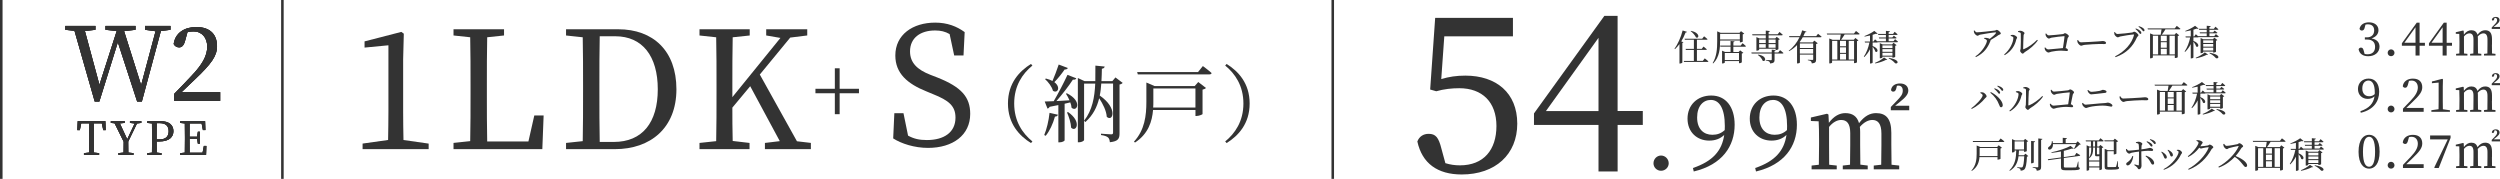 <?xml version="1.0" encoding="UTF-8"?><svg id="_レイヤー_2" xmlns="http://www.w3.org/2000/svg" width="978.24" height="70" viewBox="0 0 978.24 70"><defs><style>.cls-1{fill:#231815;}.cls-2{fill:none;stroke:#333;}.cls-3{fill:#333;}</style></defs><g id="_レイヤー_1-2"><path class="cls-3" d="M366.84,30.35c9.34,3.71,12.8,7.62,12.8,14.21,0,8.32-6.78,13.31-16.51,13.31-5.31,0-10.43-1.66-13.63-3.71l.45-9.86h3.58l1.79,8.77c2.24,1.22,4.35,1.73,7.36,1.73,6.78,0,11.2-3.07,11.2-8.77,0-4.54-2.56-6.72-8.83-9.21l-2.62-1.09c-7.29-2.94-12.09-6.98-12.09-14.02,0-8.13,6.78-12.86,15.61-12.86,4.74,0,8.45,1.47,11.52,3.71l-.45,9.15h-3.65l-1.79-8.38c-1.79-1.02-3.52-1.41-5.7-1.41-5.63,0-9.79,2.82-9.79,8.19,0,4.48,2.88,7.17,7.94,9.15l2.82,1.09Z"/><path class="cls-3" d="M403.42,25.02l.56.63c-3.83,3.13-7.13,7.85-7.13,14.85s3.3,11.72,7.13,14.85l-.56.63c-4.55-2.84-9.01-7.53-9.01-15.48s4.46-12.64,9.01-15.48Z"/><path class="cls-3" d="M408.6,52.84c.96-2.28,1.75-5.54,2.08-8.68l3.27.73c-.1.43-.46.73-1.15.73-.79,2.87-2.08,5.64-3.63,7.52l-.56-.3ZM417.47,36.5c6.24,3.1,3.93,7.56,1.82,5.64-.03-.66-.23-1.39-.5-2.08-.66.17-1.38.33-2.21.53v14.32c0,.2-.79.79-2.05.79h-.4v-14.59c-1.06.23-2.18.46-3.43.69-.2.43-.53.63-.82.69l-1.09-2.77c.83,0,2.05-.07,3.53-.13,1.85-3.17,3.99-7.29,5.38-10.3l3.46,1.35c-.17.4-.63.63-1.35.53-1.52,2.34-4.06,5.68-6.44,8.38,1.55-.1,3.3-.2,5.12-.3-.4-.96-.92-1.85-1.39-2.57l.36-.2ZM417.84,26.6c-.13.36-.56.63-1.25.59-1.19,1.72-2.67,3.6-4.03,4.95,2.71,2.01,1.22,4.62-.56,3.37-.36-1.55-1.85-3.47-3.07-4.55l.33-.23c1.06.26,1.88.59,2.57.96.76-1.78,1.72-4.22,2.44-6.44l3.56,1.35ZM417.94,43.86c5.51,3.8,3.17,8.05,1.19,6.11-.07-1.91-.89-4.36-1.62-5.97l.43-.13ZM439.29,32.44c-.2.26-.63.53-1.22.63v19.11c0,1.95-.4,3.14-3.79,3.47-.07-.83-.26-1.45-.69-1.85-.5-.43-1.32-.76-2.77-.96v-.53s3.3.26,3.99.26c.56,0,.73-.2.73-.73v-19.14h-4.62c-.1,1.58-.26,3.17-.59,4.69,7.26,5.02,5.12,10.5,2.74,8.32-.13-2.31-1.52-5.08-2.97-7.26-.83,3.43-2.38,6.63-5.41,9.31l-.49-.53c3.23-4.09,4.12-9.18,4.36-14.52h-4.36v22.05c0,.33-.92.92-1.98.92h-.46v-25.15l2.61,1.22h4.22c.03-2.01.03-4.03.03-6.07l3.63.36c-.07.43-.33.76-1.09.86-.03,1.62-.07,3.23-.17,4.85h4.26l1.22-1.45,2.84,2.15Z"/><path class="cls-3" d="M468.86,32.08l3.04,2.34c-.23.26-.73.53-1.35.66v9.57c-.07.17-1.45.73-2.34.73h-.43v-2.34h-16.6c-.36,4.39-1.81,9.31-7.06,12.74l-.4-.36c4.22-4.55,4.85-10.26,4.85-15.54v-7.59l3.2,1.39h15.71l1.39-1.58ZM470.67,25.84s2.15,1.58,3.43,2.74c-.07.36-.4.53-.89.53h-27.99l-.26-.92h23.83l1.88-2.34ZM467.77,42.08v-7.46h-16.47v5.21c0,.73,0,1.49-.07,2.24h16.54Z"/><path class="cls-3" d="M479.97,25.02c4.55,2.84,9.01,7.53,9.01,15.48s-4.46,12.64-9.01,15.48l-.56-.63c3.83-3.14,7.13-7.86,7.13-14.85s-3.3-11.72-7.13-14.85l.56-.63Z"/><path class="cls-3" d="M336.11,36.49h-7.56v8.19h-1.88v-8.19h-7.59v-1.75h7.59v-8.02h1.88v8.02h7.56v1.75Z"/><path class="cls-1" d="M66.71,11.66l-3.76.48-7.44,27.6h-1.84l-7.56-23.2-7.24,23.2h-1.8l-7.92-27.68-3.6-.4v-1.52h11.8v1.52l-4.12.48,5.68,21.04,6.76-21.04-4.4-.48v-1.52h11.76v1.52l-4.48.52,6.68,21.12,5.64-21.08-4.12-.56v-1.52h9.96v1.52Z"/><path class="cls-1" d="M86.16,36.06v3.4h-18v-2.72c2.4-2.4,4.72-4.92,6.64-6.92,4.44-4.64,6.28-8.04,6.28-11.56s-2.08-5.96-5.36-5.96c-.64,0-1.48.08-2.36.28l-.88,3.2c-.52,2-1.28,2.76-2.4,2.76-.92,0-1.68-.48-2.12-1.32.6-4.48,4.44-6.64,8.8-6.64,5.64,0,8.16,3.08,8.16,7.48,0,3.76-2.04,6.76-8.76,13.12-1.24,1.2-3.12,3-5.12,4.88h15.12Z"/><path class="cls-3" d="M66.71,11.66l-3.76.48-7.44,27.6h-1.84l-7.56-23.2-7.24,23.2h-1.8l-7.92-27.68-3.6-.4v-1.52h11.8v1.52l-4.12.48,5.68,21.04,6.76-21.04-4.4-.48v-1.52h11.76v1.52l-4.48.52,6.68,21.12,5.64-21.08-4.12-.56v-1.52h9.96v1.52Z"/><path class="cls-3" d="M66.71,11.66l-3.76.48-7.44,27.6h-1.84l-7.56-23.2-7.24,23.2h-1.8l-7.92-27.68-3.6-.4v-1.52h11.8v1.52l-4.12.48,5.68,21.04,6.76-21.04-4.4-.48v-1.52h11.76v1.52l-4.48.52,6.68,21.12,5.64-21.08-4.12-.56v-1.52h9.96v1.52Z"/><path class="cls-3" d="M86.16,36.06v3.4h-18v-2.72c2.4-2.4,4.72-4.92,6.64-6.92,4.44-4.64,6.28-8.04,6.28-11.56s-2.08-5.96-5.36-5.96c-.64,0-1.48.08-2.36.28l-.88,3.2c-.52,2-1.28,2.76-2.4,2.76-.92,0-1.68-.48-2.12-1.32.6-4.48,4.44-6.64,8.8-6.64,5.64,0,8.16,3.08,8.16,7.48,0,3.76-2.04,6.76-8.76,13.12-1.24,1.2-3.12,3-5.12,4.88h15.12Z"/><path class="cls-3" d="M86.16,36.06v3.4h-18v-2.72c2.4-2.4,4.72-4.92,6.64-6.92,4.44-4.64,6.28-8.04,6.28-11.56s-2.08-5.96-5.36-5.96c-.64,0-1.48.08-2.36.28l-.88,3.2c-.52,2-1.28,2.76-2.4,2.76-.92,0-1.68-.48-2.12-1.32.6-4.48,4.44-6.64,8.8-6.64,5.64,0,8.16,3.08,8.16,7.48,0,3.76-2.04,6.76-8.76,13.12-1.24,1.2-3.12,3-5.12,4.88h15.12Z"/><path class="cls-3" d="M660.1,12.46c-.07.17-.24.29-.55.28-.48,1.25-1.04,2.42-1.68,3.46l.85.32c-.06.13-.18.22-.42.27v7.7c-.01.1-.49.36-.92.36h-.21v-7.61c-.55.74-1.13,1.42-1.75,1.98l-.2-.13c1.23-1.71,2.51-4.44,3.19-7.17l1.68.53ZM667.07,22.84s.9.69,1.43,1.18c-.04.15-.18.22-.39.22h-9.16l-.11-.41h3.96v-4.29h-3.12l-.11-.41h3.24v-3.57h-3.52l-.11-.41h6.88l.74-.94s.85.64,1.36,1.12c-.04.15-.17.22-.36.22h-3.8v3.57h1.88l.71-.9s.8.62,1.29,1.08c-.03.15-.17.22-.36.22h-3.52v4.29h2.31l.77-1ZM661.66,12.07c3.8.77,3.18,3.24,1.96,2.56-.34-.84-1.3-1.86-2.09-2.45l.13-.11Z"/><path class="cls-3" d="M673.07,16.07c0,2.63-.18,6.26-2.7,8.74l-.21-.13c1.61-2.59,1.77-5.74,1.77-8.6v-3.82l1.33.57h7.4l.59-.64,1.28.98c-.1.1-.32.21-.6.27v2.82c-.01.1-.58.32-.94.32h-.18v-.71h-7.72v.21ZM681.85,16.91s.85.66,1.34,1.15c-.04.15-.18.22-.36.22h-4.58v2.06h2.07l.59-.63,1.26.95c-.1.11-.31.24-.6.29v3.43c-.01.1-.55.35-.92.35h-.18v-.83h-5.56v.57c0,.11-.46.36-.92.36h-.15v-5l1.16.49h2.16v-2.06h-3.98l-.11-.42h4.09v-1.81l1.57.15c-.03.18-.14.31-.46.36v1.29h2.87l.73-.95ZM673.07,13.24v2.21h7.72v-2.21h-7.72ZM674.9,20.75v2.76h5.56v-2.76h-5.56Z"/><path class="cls-3" d="M696.54,19.63s.84.64,1.32,1.11c-.04.15-.15.22-.36.22h-3.12v2.38c0,.87-.18,1.37-1.74,1.51-.04-.35-.14-.6-.35-.77-.24-.18-.63-.32-1.36-.42v-.21s1.68.11,2,.11c.27,0,.35-.08.35-.28v-2.33h-7.87l-.11-.41h7.98v-1.11l1.51.15v-.52h-6.44v.41c0,.11-.46.36-.91.36h-.17v-5.31l1.18.5h2.49v-1.2h-5.21l-.11-.41h5.32v-1.44l1.61.17c-.04.2-.17.34-.5.39v.88h3.54l.71-.92s.8.66,1.29,1.11c-.04.15-.18.22-.38.22h-5.17v1.2h2.62l.55-.6,1.22.92c-.07.1-.28.22-.55.27v3.61c-.01.11-.56.36-.91.36h-.13c-.04.18-.18.28-.48.34v.6h1.47l.7-.92ZM687.95,21.37c3.7.52,3.01,3.1,1.76,2.38-.25-.81-1.12-1.75-1.88-2.24l.11-.14ZM688.34,15.47v1.39h2.59v-1.39h-2.59ZM688.34,18.68h2.59v-1.41h-2.59v1.41ZM692.04,15.47v1.39h2.75v-1.39h-2.75ZM694.78,18.68v-1.41h-2.75v1.41h2.75Z"/><path class="cls-3" d="M711.39,13.22s.88.66,1.4,1.13c-.03.15-.17.22-.36.22h-7.02c-.35.64-.76,1.27-1.23,1.9l.28.11h4.88l.57-.69,1.36,1.02c-.08.13-.34.27-.64.32v6.08c0,.85-.18,1.37-1.68,1.51-.04-.36-.13-.64-.32-.83-.21-.18-.56-.32-1.23-.42v-.21s1.47.1,1.78.1c.27,0,.32-.08.32-.29v-1.81h-5.2v3.1c0,.08-.36.36-.92.36h-.2v-7.19c-.88.92-1.92,1.75-3.12,2.4l-.14-.18c1.86-1.36,3.28-3.31,4.23-5.29h-3.99l-.1-.41h4.29c.35-.77.63-1.54.84-2.28l1.7.53c-.06.17-.18.27-.56.24-.2.49-.42,1-.69,1.51h5.01l.76-.95ZM704.29,17v1.78h5.2v-1.78h-5.2ZM709.48,20.98v-1.81h-5.2v1.81h5.2Z"/><path class="cls-3" d="M726.24,12.12s.91.67,1.44,1.15c-.04.15-.18.22-.36.22h-5.52c-.42.7-.95,1.5-1.39,2.07h5l.59-.7,1.2.95c-.1.13-.27.21-.57.27v8.28c0,.08-.42.34-.97.34h-.18v-1.01h-8.59v.79c0,.08-.37.34-.92.34h-.18v-9.76l1.28.52h2.88c.11-.57.25-1.42.34-2.07h-5.34l-.13-.39h10.63l.78-.98ZM716.9,23.29h2.04v-7.3h-2.04v7.3ZM722.33,15.99h-2.34v2.12h2.34v-2.12ZM722.33,18.51h-2.34v2.17h2.34v-2.17ZM720,23.29h2.34v-2.2h-2.34v2.2ZM723.4,15.99v7.3h2.09v-7.3h-2.09Z"/><path class="cls-3" d="M741.53,15.32s.73.59,1.16.99c-.04.15-.18.22-.36.22h-7.55c-.07.07-.18.1-.31.1h-1.71v1.36c2.82,1.09,1.95,2.9,1.04,2.19-.14-.6-.6-1.34-1.04-1.89v6.22c0,.08-.35.34-.87.34h-.17v-5.57c-.57,1.13-1.32,2.17-2.23,3.05l-.18-.18c1.05-1.53,1.79-3.53,2.19-5.5h-1.74l-.11-.41h2.07v-2.34c-.69.17-1.42.32-2.1.42l-.07-.21c1.36-.49,3.04-1.39,3.85-2.02l1.34,1.08c-.13.13-.39.15-.76.04-.35.13-.77.27-1.23.41v2.62h.32l.63-.84s.43.38.83.74h3.42v-1.09h-2.65l-.11-.39h2.76v-.99h-2.98l-.11-.39h3.1v-1.2l1.57.15c-.03.2-.17.34-.52.39v.66h1.74l.62-.84s.73.59,1.16,1.01c-.04.15-.18.22-.36.22h-3.15v.99h1.44l.59-.69s.67.49,1.09.85c-.03.15-.15.22-.35.22h-2.77v1.09h1.89l.63-.81ZM733.65,24.6c1.23-.48,2.58-1.23,3.57-2.1l1.28.84c-.11.13-.24.15-.5.08-1.22.64-2.77,1.13-4.2,1.41l-.14-.24ZM740.51,22.59v-.41h-3.92v.28c0,.11-.45.35-.88.35h-.15v-5.93l1.11.49h3.71l.55-.62,1.2.91c-.08.1-.29.21-.54.27v4.33c-.01.1-.56.32-.9.32h-.17ZM736.59,17.77v1.04h3.92v-1.04h-3.92ZM740.51,19.23h-3.92v1.04h3.92v-1.04ZM740.51,21.77v-1.11h-3.92v1.11h3.92ZM739.12,22.63c5.1.9,3.19,2.89,2.31,1.99-.45-.55-1.28-1.22-2.4-1.78l.08-.21Z"/><path class="cls-3" d="M772.63,11.92c.31.42.49.73.91.73,1.01,0,6.21-.57,7.06-.7.36-.06.52-.27.78-.27.42,0,1.53.97,1.53,1.41,0,.38-.62.43-.94.66-.6.43-1.81,1.23-3.04,1.91,0,.07,0,.15-.04.25-1.08,2.86-2.66,4.93-5.71,6.43l-.22-.28c2.76-1.74,4.52-5.14,4.52-6.08,0-.43-.52-.66-1.12-.88l.07-.27c.38-.03.63-.04.91,0,.52.06.95.22,1.23.39,1.01-.74,2.02-1.67,2.41-2.23.17-.27.1-.32-.18-.32-.66,0-4.5.59-6.02.9-.55.13-.6.42-.97.42-.39,0-1.09-.62-1.29-1.08-.12-.27-.15-.59-.17-.92l.28-.07Z"/><path class="cls-3" d="M786.78,14.05v-.28c.24-.07.56-.15.9-.14.53.03,1.6.62,1.6,1.08,0,.31-.27.45-.34.8-.48,2.21-1.83,4.51-4.5,6.08l-.22-.27c2.2-1.79,3.6-4.73,3.6-6.53,0-.43-.66-.63-1.04-.74ZM789.61,12.24c.38-.15.64-.21.97-.21.63,0,1.6.56,1.6.94,0,.32-.29.35-.35.8-.07.7-.18,4.26-.18,5.31,0,.18.1.24.25.17,1.89-.8,3.82-2.24,5.21-3.67l.28.22c-1.21,1.79-3.22,3.46-5.08,4.58-.32.2-.53.62-.84.62-.36,0-1.01-.78-1.01-1.09,0-.28.17-.38.21-.94.06-.77.14-4.48.06-5.83-.01-.36-.39-.52-1.09-.62v-.28Z"/><path class="cls-3" d="M800.64,13.09c.32.35.56.76,1.05.76.71,0,4.58-.39,5.41-.5.53-.06.63-.38.92-.38.42,0,1.51.74,1.51,1.15,0,.34-.39.49-.49.9-.15.67-.46,2.27-.77,3.8.55.11.91.46.91.78,0,.25-.17.36-.57.36-.45,0-1.11-.14-2.19-.14-1.23,0-2.83.22-3.61.39-.71.15-.94.35-1.28.35-.43,0-1.09-.6-1.29-1.01-.11-.27-.21-.67-.21-.87l.24-.13c.35.38.7.79,1.26.79s4.09-.39,5.69-.52c.25-1.62.56-3.73.62-4.52.01-.11-.04-.15-.15-.15-.6,0-4.01.41-4.96.6-.41.08-.74.35-1.02.35-.41,0-1.06-.7-1.19-1.11-.08-.2-.13-.56-.13-.8l.25-.1Z"/><path class="cls-3" d="M813.12,15.64c.32.5.56.92,1.19.92,1.32,0,6.04-.31,6.74-.36.94-.07,1.4-.15,1.75-.15.63,0,1.29.29,1.29.74,0,.28-.21.45-.71.45s-1-.03-1.89-.03-4.64.21-5.69.34c-.87.1-1.04.34-1.49.34s-1.15-.76-1.36-1.29c-.11-.28-.11-.57-.11-.87l.28-.08Z"/><path class="cls-3" d="M828.59,13.3c.88,0,5.08-.45,5.77-.59.42-.1.49-.31.77-.31.48,0,1.64.94,1.64,1.37,0,.35-.43.49-.64.95-1.53,3.47-4.05,6.11-8.31,7.65l-.2-.31c3.96-2.02,6.6-5.14,7.41-8.36.06-.18-.03-.21-.15-.21-.71,0-4.43.59-5.22.78-.38.08-.69.34-.98.34-.48,0-1.16-.73-1.3-1.13-.07-.24-.1-.46-.13-.85l.25-.1c.27.36.59.77,1.09.77ZM836.86,12.63c-.28-.36-.64-.81-1.27-1.29l.17-.22c.74.27,1.3.57,1.68.91.34.31.46.56.46.83s-.15.41-.38.41c-.21,0-.38-.28-.66-.63ZM838.08,11.62c-.29-.34-.62-.7-1.29-1.18l.15-.21c.74.21,1.3.49,1.67.77.38.29.52.56.52.85,0,.25-.14.39-.36.39-.25,0-.38-.28-.69-.63Z"/><path class="cls-3" d="M851.76,10.12s.91.67,1.44,1.15c-.04.15-.18.22-.36.22h-5.52c-.42.7-.95,1.5-1.39,2.07h5l.59-.7,1.2.95c-.1.13-.27.21-.57.27v8.28c0,.08-.42.34-.97.34h-.18v-1.01h-8.59v.79c0,.08-.37.34-.92.34h-.18v-9.76l1.28.52h2.88c.11-.57.25-1.42.34-2.07h-5.34l-.13-.39h10.63l.78-.98ZM842.42,21.29h2.04v-7.3h-2.04v7.3ZM847.85,13.99h-2.34v2.12h2.34v-2.12ZM847.85,16.51h-2.34v2.17h2.34v-2.17ZM845.51,21.29h2.34v-2.2h-2.34v2.2ZM848.92,13.99v7.3h2.09v-7.3h-2.09Z"/><path class="cls-3" d="M867.05,13.32s.73.59,1.16.99c-.04.15-.18.22-.36.22h-7.55c-.07.07-.18.1-.31.1h-1.71v1.36c2.82,1.09,1.95,2.9,1.04,2.19-.14-.6-.6-1.34-1.04-1.89v6.22c0,.08-.35.34-.87.34h-.17v-5.57c-.57,1.13-1.32,2.17-2.23,3.05l-.18-.18c1.05-1.53,1.79-3.53,2.19-5.5h-1.74l-.11-.41h2.07v-2.34c-.69.17-1.42.32-2.1.42l-.07-.21c1.36-.49,3.04-1.39,3.85-2.02l1.35,1.08c-.13.13-.39.15-.76.04-.35.13-.77.27-1.23.41v2.62h.32l.63-.84s.43.38.83.74h3.42v-1.09h-2.65l-.11-.39h2.76v-.99h-2.98l-.11-.39h3.1v-1.2l1.57.15c-.03.2-.17.34-.52.39v.66h1.74l.62-.84s.73.59,1.16,1.01c-.04.15-.18.22-.36.22h-3.15v.99h1.44l.59-.69s.67.49,1.09.85c-.03.15-.15.22-.35.22h-2.77v1.09h1.89l.63-.81ZM859.16,22.6c1.23-.48,2.58-1.23,3.57-2.1l1.27.84c-.11.13-.24.15-.5.08-1.22.64-2.77,1.13-4.2,1.41l-.14-.24ZM866.03,20.59v-.41h-3.92v.28c0,.11-.45.35-.88.35h-.15v-5.93l1.11.49h3.71l.55-.62,1.21.91c-.08.1-.29.21-.55.27v4.33c-.01.1-.56.32-.9.32h-.17ZM862.1,15.77v1.04h3.92v-1.04h-3.92ZM866.03,17.23h-3.92v1.04h3.92v-1.04ZM866.03,19.77v-1.11h-3.92v1.11h3.92ZM864.64,20.63c5.1.9,3.19,2.89,2.31,1.99-.45-.55-1.28-1.22-2.4-1.78l.08-.21Z"/><path class="cls-3" d="M774.88,36.37l.08-.25c.22-.01.59-.04.9.03.7.13,1.5,1.06,1.5,1.54,0,.29-.34.45-.62.78-1.25,1.55-3.21,3.21-5.2,4.16l-.2-.28c1.92-1.32,4.47-4.09,4.47-5.07,0-.34-.53-.7-.94-.91ZM783.03,41.97c-.42.01-.54-.32-.76-.92-.74-1.92-1.81-3.43-3.47-4.76l.2-.27c2.1,1.05,4.5,3.21,4.66,5,.06.56-.24.95-.63.95ZM781.62,36.05c-.29-.36-.67-.81-1.29-1.28l.17-.24c.73.27,1.32.56,1.68.91.34.31.46.55.46.83,0,.25-.15.41-.39.41-.21,0-.37-.28-.63-.63ZM782.82,34.91c-.31-.35-.64-.71-1.3-1.18l.17-.22c.73.22,1.32.48,1.65.77.38.31.52.57.52.87,0,.25-.14.39-.36.39-.24,0-.39-.29-.67-.63Z"/><path class="cls-3" d="M788.81,36.05v-.28c.24-.07.56-.15.9-.14.53.03,1.6.62,1.6,1.08,0,.31-.27.45-.34.8-.48,2.21-1.84,4.51-4.5,6.08l-.22-.27c2.2-1.79,3.6-4.73,3.6-6.53,0-.43-.66-.63-1.04-.74ZM791.64,34.24c.38-.15.64-.21.97-.21.63,0,1.6.56,1.6.94,0,.32-.29.35-.35.8-.07.7-.18,4.26-.18,5.31,0,.18.1.24.25.17,1.89-.8,3.82-2.24,5.21-3.67l.28.22c-1.2,1.79-3.22,3.46-5.08,4.58-.32.2-.53.62-.84.62-.37,0-1.01-.78-1.01-1.09,0-.28.17-.38.21-.94.06-.77.14-4.48.06-5.83-.01-.36-.39-.52-1.09-.62v-.28Z"/><path class="cls-3" d="M802.67,35.09c.32.35.56.76,1.05.76.71,0,4.58-.39,5.41-.5.53-.06.63-.38.92-.38.42,0,1.51.74,1.51,1.15,0,.34-.39.49-.49.9-.15.67-.46,2.27-.77,3.8.55.11.91.46.91.78,0,.25-.17.36-.57.36-.45,0-1.11-.14-2.18-.14-1.23,0-2.83.22-3.61.39-.71.15-.94.35-1.27.35-.43,0-1.09-.6-1.29-1.01-.11-.27-.21-.67-.21-.87l.24-.13c.35.38.7.79,1.26.79s4.09-.39,5.69-.52c.25-1.62.56-3.73.62-4.52.01-.11-.04-.15-.15-.15-.6,0-4.01.41-4.96.6-.41.08-.74.35-1.02.35-.41,0-1.06-.7-1.19-1.11-.08-.2-.13-.56-.13-.8l.25-.1Z"/><path class="cls-3" d="M814.72,40.36l.27-.1c.32.38.66.7,1.16.7.7,0,5.03-.52,7.58-.64.67-.04.84-.18,1.04-.18.62,0,1.81.63,1.81,1.13,0,.28-.18.46-.49.46-.41,0-1.51-.41-3.29-.41-1.48,0-3.96.22-5.34.59-.56.14-.88.35-1.23.35-.45,0-1.15-.74-1.32-1.08-.11-.21-.15-.43-.18-.83ZM823.75,36.34c-2.16.24-4.92.59-5.48.59-.39,0-.84-.39-1.09-.74-.15-.25-.27-.5-.36-.87l.22-.13c.53.49.91.74,1.39.74.64,0,2.23-.2,3.07-.36.87-.18,1.02-.42,1.3-.42.59,0,1.47.28,1.47.69,0,.27-.17.48-.52.5Z"/><path class="cls-3" d="M829.65,37.64c.32.5.56.92,1.19.92,1.32,0,6.04-.31,6.74-.36.94-.07,1.4-.15,1.75-.15.63,0,1.29.29,1.29.74,0,.28-.21.45-.71.45s-.99-.03-1.89-.03-4.64.21-5.69.34c-.87.1-1.04.34-1.48.34s-1.15-.76-1.36-1.29c-.11-.28-.11-.57-.11-.87l.28-.08Z"/><path class="cls-3" d="M854.48,32.12s.91.67,1.44,1.15c-.04.15-.18.22-.36.22h-5.52c-.42.7-.95,1.5-1.39,2.07h5l.59-.7,1.21.95c-.1.13-.27.21-.57.27v8.28c0,.08-.42.34-.97.34h-.18v-1.01h-8.59v.79c0,.08-.36.34-.92.34h-.18v-9.76l1.27.52h2.89c.11-.57.25-1.42.34-2.07h-5.34l-.12-.39h10.63l.79-.98ZM845.13,43.29h2.04v-7.3h-2.04v7.3ZM850.57,35.99h-2.34v2.12h2.34v-2.12ZM850.57,38.51h-2.34v2.17h2.34v-2.17ZM848.23,43.29h2.34v-2.2h-2.34v2.2ZM851.63,35.99v7.3h2.09v-7.3h-2.09Z"/><path class="cls-3" d="M869.76,35.32s.73.59,1.16.99c-.04.15-.18.22-.37.22h-7.55c-.07.07-.18.1-.31.1h-1.71v1.36c2.81,1.09,1.95,2.9,1.04,2.19-.14-.6-.6-1.34-1.04-1.89v6.22c0,.08-.35.34-.87.34h-.17v-5.57c-.57,1.13-1.32,2.17-2.23,3.05l-.18-.18c1.05-1.53,1.79-3.53,2.18-5.5h-1.74l-.11-.41h2.07v-2.34c-.69.17-1.41.32-2.1.42l-.07-.21c1.36-.49,3.04-1.39,3.85-2.02l1.34,1.08c-.12.13-.39.15-.76.04-.35.13-.77.27-1.23.41v2.62h.32l.63-.84s.43.38.83.74h3.42v-1.09h-2.65l-.11-.39h2.76v-.99h-2.98l-.11-.39h3.1v-1.2l1.57.15c-.03.2-.17.34-.52.39v.66h1.74l.62-.84s.73.59,1.16,1.01c-.04.15-.18.22-.36.22h-3.15v.99h1.44l.59-.69s.67.49,1.09.85c-.03.15-.15.22-.35.22h-2.77v1.09h1.89l.63-.81ZM861.88,44.6c1.23-.48,2.58-1.23,3.57-2.1l1.27.84c-.11.13-.24.15-.5.08-1.22.64-2.77,1.13-4.2,1.41l-.14-.24ZM868.74,42.59v-.41h-3.92v.28c0,.11-.45.35-.88.35h-.15v-5.93l1.11.49h3.71l.55-.62,1.2.91c-.08.1-.29.21-.55.27v4.33c-.01.1-.56.32-.9.32h-.17ZM864.82,37.77v1.04h3.92v-1.04h-3.92ZM868.74,39.23h-3.92v1.04h3.92v-1.04ZM868.74,41.77v-1.11h-3.92v1.11h3.92ZM867.36,42.63c5.1.9,3.19,2.89,2.31,1.99-.45-.55-1.27-1.22-2.39-1.78l.08-.21Z"/><path class="cls-3" d="M782.07,56.83l1.29.99c-.1.11-.31.22-.57.28v4.06c-.03.07-.62.31-.99.31h-.18v-.99h-7.05c-.15,1.86-.77,3.95-3,5.41l-.17-.15c1.79-1.93,2.06-4.36,2.06-6.6v-3.22l1.36.59h6.67l.59-.67ZM782.84,54.18s.91.67,1.46,1.16c-.03.15-.17.22-.38.22h-11.88l-.11-.39h10.11l.8-.99ZM781.61,61.07v-3.17h-6.99v2.21c0,.31,0,.63-.03.95h7.02Z"/><path class="cls-3" d="M792.54,60.13l1.13.95c-.1.1-.25.17-.53.21-.14,2.94-.45,4.5-1.05,5.03-.36.31-.87.45-1.44.45,0-.32-.04-.57-.22-.74-.18-.17-.64-.29-1.11-.39v-.22c.48.06,1.3.11,1.57.11.24,0,.35-.03.48-.14.36-.31.59-1.77.71-4.24h-2.24c-.29,2.23-1.04,4.22-3.39,5.7l-.18-.18c2.35-2.27,2.61-5.01,2.68-7.76h-.63v.38c0,.1-.32.36-.85.36h-.18v-5.21l1.22.52h3.36l.55-.62,1.21.92c-.07.08-.28.21-.55.25v3.63c-.01.08-.56.29-.9.29h-.17v-.53h-1.99c-.03.63-.07,1.25-.13,1.85h2.06l.6-.62ZM788.31,58.48h3.68v-3.14h-3.68v3.14ZM795.81,63.56c0,.1-.45.34-.85.34h-.2v-8.75l1.57.15c-.03.2-.15.35-.52.39v7.87ZM799.18,54.36c-.03.2-.15.34-.5.38v10.53c0,.9-.18,1.4-1.7,1.55-.06-.36-.12-.63-.34-.83-.24-.18-.59-.31-1.27-.42v-.21s1.54.11,1.85.11c.27,0,.35-.08.35-.29v-11.01l1.61.18Z"/><path class="cls-3" d="M812.5,59.82s.92.53,1.48.91c0,.14-.12.25-.31.27l-6.09.83v3.31c0,.32.11.42.84.42h1.95c.84,0,1.5-.01,1.78-.04.24-.01.31-.07.39-.22.14-.27.34-1.06.57-2.07h.17l.04,2.16c.41.14.5.27.5.5,0,.53-.57.73-3.52.73h-2.02c-1.44,0-1.83-.24-1.83-1.22v-3.4l-4.99.69-.17-.38,5.15-.7v-2.34c-1.21.24-2.46.43-3.67.56l-.07-.24c2.7-.52,5.9-1.61,7.51-2.51l1.26,1.05c-.13.11-.38.13-.76,0-.87.31-1.96.62-3.15.9v2.42l4.3-.59.62-1.02ZM803.33,56.39c.04.98-.35,1.65-.78,1.95-.38.28-.95.29-1.13-.1-.14-.34.07-.66.38-.85.6-.35,1.15-1.22,1.08-2.23h.22c.1.29.17.57.2.83h3.84v-2.07l1.65.15c-.03.2-.15.34-.5.39v1.53h4.05l.66-.69,1.2,1.16c-.11.1-.25.14-.53.15-.48.52-1.3,1.25-1.93,1.68l-.17-.11c.25-.46.59-1.22.8-1.79h-9.02Z"/><path class="cls-3" d="M821.89,54.07s.79.62,1.28,1.06c-.04.14-.18.21-.38.21h-2.16v1.99h.69l.55-.62,1.18.92c-.08.11-.31.21-.57.27v8.31c-.01.1-.5.34-.85.34h-.15v-1.02h-4.01v.9c0,.11-.38.36-.81.36h-.17v-9.96l1.05.5h.64v-1.99h-1.96l-.11-.41h5.13l.67-.87ZM820.45,61.16c-.58,0-.67-.21-.67-.67v-2.75h-.76v.57c0,1.01-.11,2.52-1.43,3.54l-.14-.17v1.11h4.01v-1.68c-.17.03-.37.04-.63.04h-.38ZM817.45,57.74v3.85c.78-1.05.83-2.3.83-3.28v-.57h-.83ZM821.46,65.12v-1.92h-4.01v1.92h4.01ZM819.78,55.34h-.76v1.99h.76v-1.99ZM820.52,57.74v2.48c0,.14.03.18.14.18h.59c.06-.01.14-.03.21-.04v-2.62h-.94ZM828.77,65.23c.32.13.41.27.41.46,0,.49-.5.69-2.72.69h-1.47c-1.16,0-1.44-.24-1.44-1.09v-7.05l1.22.52h2.35v-3.45h-3.59l-.12-.39h3.54l.57-.67,1.3,1.01c-.08.13-.34.25-.66.31v4.54c-.01.1-.55.32-.88.32h-.17v-1.26h-2.51v5.86c0,.27.06.35.59.35h1.32c.6,0,1.05,0,1.25-.03.17-.01.22-.06.29-.2.11-.25.31-1.15.49-2.09h.18l.04,2.17Z"/><path class="cls-3" d="M835.75,55.66c.34-.11.79-.21,1.13-.21.62.03,1.42.5,1.42.85,0,.28-.28.32-.31.73-.04.32-.06.84-.07,1.42,2.82-.36,2.94-.59,3.26-.59.55,0,1.33.35,1.33.77,0,.31-.15.43-.52.43-.45,0-.88-.06-1.54-.06-.56,0-1.62.1-2.55.21-.01.45-.01.88-.01,1.23,0,1.16.08,4.02.08,4.45,0,.63-.39,1.33-.95,1.33-.45,0-.43-.28-.74-.71-.24-.29-.69-.66-1.15-.92l.12-.28c.5.15,1.04.32,1.39.38.17.03.27.01.28-.18.06-.67.06-2.88.06-4.08v-1.12c-.91.1-2.06.28-2.77.43-.54.11-.71.38-1.06.38s-.88-.45-1.12-.92c-.1-.2-.13-.57-.15-.84l.24-.1c.29.38.56.7.9.69.64,0,2.87-.27,3.95-.39-.01-.87-.04-1.72-.1-2-.07-.41-.39-.5-1.09-.62v-.28ZM834.72,61.1c-.1,1.57-1.08,3.63-2.17,3.63-.35,0-.57-.25-.57-.58,0-.43.31-.52.83-.92.94-.74,1.32-1.44,1.58-2.2l.34.07ZM839.71,60.88c1.51.5,3,1.54,3.19,2.76.06.45-.14.77-.53.77-.45,0-.63-.48-.88-.94-.39-.74-.98-1.62-1.95-2.35l.17-.24ZM840.11,55.26c.74.25,1.3.56,1.67.88.34.31.48.55.48.83,0,.24-.17.38-.38.38-.24,0-.38-.25-.64-.59-.29-.36-.69-.83-1.3-1.27l.18-.22ZM841.38,54.42c.73.21,1.29.46,1.65.74.36.27.5.53.52.83,0,.21-.13.38-.36.39-.24,0-.38-.25-.67-.59-.31-.34-.66-.71-1.3-1.16l.17-.21Z"/><path class="cls-3" d="M845.69,59.49l.17-.15c.39.17.77.45,1.01.64.63.48,1,1.01,1,1.53,0,.32-.18.56-.52.56-.5,0-.52-.59-.9-1.34-.22-.5-.48-.9-.76-1.23ZM846.72,66.44l-.15-.24c3.63-1.86,5.91-5.55,5.91-6.72,0-.24-.22-.42-.73-.64l.06-.2c.2-.01.46-.06.7-.03.57.07,1.32.74,1.32,1.15,0,.25-.27.39-.43.71-1.06,2.33-3.24,4.78-6.67,5.97ZM848.16,58.73l.15-.14c.42.2.74.38,1.08.66.5.39.86.87.86,1.44,0,.36-.27.55-.55.55-.49,0-.48-.59-.81-1.32-.18-.38-.46-.88-.73-1.19Z"/><path class="cls-3" d="M859.53,54.87c.25-.03.52-.04.88.01.66.1,1.49.56,1.49.84,0,.27-.18.38-.41.73-.15.27-.32.52-.5.77.08.01.14.01.21.01.62,0,2.31-.21,2.69-.31.38-.08.52-.35.77-.35.36,0,1.4.62,1.4,1.05,0,.31-.48.42-.7.79-1.96,3.52-4.82,6.39-8.94,8.01l-.21-.29c3.6-1.88,6.88-5.48,8-8.29.06-.18,0-.24-.14-.24-.29,0-1.61.22-2.09.34-.29.08-.56.18-.79.18-.15,0-.36-.14-.62-.34-1.13,1.49-2.59,2.79-4.29,3.64l-.2-.28c2.2-1.64,4.2-4.48,4.2-5.31,0-.27-.36-.52-.84-.73l.07-.24Z"/><path class="cls-3" d="M870.25,56.25c.25.35.55.83,1.02.83.83,0,3.5-.49,4.24-.67.31-.08.49-.39.73-.39.46,0,1.49.83,1.49,1.19,0,.31-.49.45-.67.71-.46.73-1.27,2-2.27,3.11,2.28.92,4.5,2.41,4.5,3.7,0,.31-.2.62-.57.62-.43,0-.69-.43-1.35-1.25-.85-1.05-1.64-1.93-2.91-2.72-1.3,1.36-3.33,3.14-6.22,4.19l-.2-.32c3.29-1.71,6.64-5.08,7.9-7.91.07-.2-.01-.24-.17-.21-.87.13-2.77.6-3.52.81-.45.13-.53.41-.9.41-.46,0-1.05-.67-1.22-1.06-.08-.21-.15-.53-.17-.91l.28-.11Z"/><path class="cls-3" d="M892.91,54.12s.91.67,1.44,1.15c-.04.15-.18.22-.36.22h-5.52c-.42.7-.95,1.5-1.39,2.07h5l.59-.7,1.21.95c-.1.13-.27.21-.57.27v8.28c0,.08-.42.34-.97.34h-.18v-1.01h-8.59v.79c0,.08-.36.34-.92.34h-.18v-9.76l1.27.52h2.89c.11-.57.25-1.42.34-2.07h-5.34l-.13-.39h10.63l.78-.98ZM883.56,65.29h2.04v-7.3h-2.04v7.3ZM889,57.99h-2.34v2.12h2.34v-2.12ZM889,60.51h-2.34v2.17h2.34v-2.17ZM886.66,65.29h2.34v-2.2h-2.34v2.2ZM890.06,57.99v7.3h2.09v-7.3h-2.09Z"/><path class="cls-3" d="M908.2,57.32s.73.59,1.16.99c-.04.15-.18.22-.36.22h-7.55c-.07.07-.18.1-.31.1h-1.71v1.36c2.82,1.09,1.95,2.9,1.04,2.19-.14-.6-.6-1.34-1.04-1.89v6.22c0,.08-.35.34-.87.34h-.17v-5.57c-.57,1.13-1.32,2.17-2.23,3.05l-.18-.18c1.05-1.53,1.79-3.53,2.18-5.5h-1.74l-.11-.41h2.07v-2.34c-.69.17-1.41.32-2.1.42l-.07-.21c1.36-.49,3.04-1.39,3.85-2.02l1.34,1.08c-.13.13-.39.15-.76.04-.35.13-.77.27-1.23.41v2.62h.32l.63-.84s.43.38.83.74h3.42v-1.09h-2.65l-.11-.39h2.76v-.99h-2.98l-.11-.39h3.1v-1.2l1.57.15c-.03.2-.17.34-.52.39v.66h1.74l.62-.84s.73.59,1.16,1.01c-.04.15-.18.22-.36.22h-3.15v.99h1.44l.59-.69s.67.49,1.09.85c-.03.15-.15.22-.35.22h-2.77v1.09h1.89l.63-.81ZM900.31,66.6c1.23-.48,2.58-1.23,3.57-2.1l1.27.84c-.11.13-.24.15-.5.08-1.22.64-2.77,1.13-4.2,1.41l-.14-.24ZM907.17,64.59v-.41h-3.92v.28c0,.11-.45.35-.88.35h-.15v-5.93l1.11.49h3.71l.55-.62,1.21.91c-.08.1-.29.21-.55.27v4.33c-.01.1-.56.32-.9.32h-.17ZM903.25,59.77v1.04h3.92v-1.04h-3.92ZM907.17,61.23h-3.92v1.04h3.92v-1.04ZM907.17,63.77v-1.11h-3.92v1.11h3.92ZM905.79,64.63c5.1.9,3.19,2.89,2.31,1.99-.45-.55-1.27-1.22-2.4-1.78l.08-.21Z"/><path class="cls-3" d="M647,63.9c0-1.68,1.32-3.04,2.96-3.04s3,1.36,3,3.04c0,1.56-1.32,2.92-3,2.92s-2.96-1.36-2.96-2.92Z"/><path class="cls-3" d="M662.44,65.74c7.76-2.64,11.36-6.76,12.24-12.96-1.48,1.48-3.48,2.24-5.88,2.24-4.68,0-8.48-3.24-8.48-8.6s3.88-9.04,9.28-9.04c5.68,0,9.16,4.4,9.16,11.44,0,8.36-4.84,15.64-16,18.28l-.32-1.36ZM674.88,50.9c.04-.48.04-1.04.04-1.56,0-7.12-2.24-10.24-5.48-10.24-2.92,0-5.36,2.32-5.36,6.88s2.6,6.76,5.96,6.76c1.92,0,3.44-.56,4.84-1.84Z"/><path class="cls-3" d="M686.8,65.74c7.76-2.64,11.36-6.76,12.24-12.96-1.48,1.48-3.48,2.24-5.88,2.24-4.68,0-8.48-3.24-8.48-8.6s3.88-9.04,9.28-9.04c5.68,0,9.16,4.4,9.16,11.44,0,8.36-4.84,15.64-16,18.28l-.32-1.36ZM699.24,50.9c.04-.48.04-1.04.04-1.56,0-7.12-2.24-10.24-5.48-10.24-2.92,0-5.36,2.32-5.36,6.88s2.6,6.76,5.96,6.76c1.92,0,3.44-.56,4.84-1.84Z"/><path class="cls-3" d="M740.07,56.82c0,2.2.04,5.32.08,7.64l3,.32v1.48h-9.96v-1.48l2.92-.32c.04-2.32.08-5.44.08-7.64v-4.56c0-3.96-1.44-5.32-3.56-5.32-1.56,0-3.28.88-4.88,2.72.08.6.12,1.24.12,1.96v5.2c0,2.2.04,5.32.08,7.6l2.88.36v1.48h-9.76v-1.48l2.84-.32c.04-2.32.08-5.44.08-7.64v-4.76c0-3.72-1.32-5.12-3.56-5.12-1.6,0-3.32.96-4.72,2.72v7.16c0,2.16,0,5.32.04,7.64l2.96.32v1.48h-9.84v-1.48l2.84-.32c.04-2.32.08-5.48.08-7.64v-2.44c0-2.72-.04-4.88-.16-6.92l-3.04-.12v-1.36l6.32-1.48.56.32.16,3.24c2-2.68,4.2-3.8,6.44-3.8,2.72,0,4.6,1.2,5.36,3.92,2.16-2.8,4.28-3.92,6.68-3.92,3.96,0,5.96,2.28,5.96,7.72v4.84ZM747.07,41.38v1.76h-7.2v-1.28l2.4-2.48c1.52-1.56,2.28-2.48,2.28-3.92,0-1.24-.64-1.96-1.72-1.96-.2,0-.36,0-.56.04l-.28,1.12c-.24.96-.68,1.2-1.2,1.2-.36,0-.68-.2-.84-.6.2-1.72,1.64-2.6,3.52-2.6,2.16,0,3.24,1.24,3.24,2.76s-1.16,2.76-3.28,4.44l-1.88,1.52h5.52Z"/><path class="cls-3" d="M563.94,30.95c3.06-.94,6.04-1.36,9.44-1.36,12.07,0,20.32,6.72,20.32,18.79s-8.59,19.89-21.76,19.89c-9.44,0-15.47-4.33-17.34-12.92.76-1.96,2.38-2.98,4.42-2.98,2.72,0,3.91,1.36,5.02,5.87l1.53,5.61c1.96.6,3.74.85,5.7.85,9.27,0,14.28-6.04,14.28-15.39s-5.53-14.79-14.54-14.79c-2.98,0-6.04.34-9.01,1.19l-2.38-.68,1.96-28.05h30.43v7.23h-26.86l-1.19,16.75Z"/><path class="cls-3" d="M642.83,48.89h-9.86v18.19h-7.48v-18.19h-25.25v-4.51l27.54-38.17h5.18v37.23h9.86v5.44ZM625.49,43.45V14.8l-20.57,28.65h20.57Z"/><path class="cls-3" d="M925.31,10.78c-.22.79-.49,1.17-1.12,1.17-.41,0-.74-.18-.92-.67.36-1.73,1.87-2.54,3.69-2.54,2.29,0,3.73,1.26,3.73,3.08,0,1.46-.97,2.65-2.72,3.21,2.14.4,3.13,1.6,3.13,3.22,0,2.18-1.78,3.75-4.41,3.75-1.96,0-3.42-.83-3.78-2.74.22-.43.54-.63.95-.63.61,0,.85.4,1.08,1.3l.32,1.17c.4.11.77.14,1.13.14,1.96,0,2.97-1.1,2.97-2.9s-1.03-2.86-3.06-2.86h-.94v-.86h.77c1.76,0,2.88-.97,2.88-2.74,0-1.51-.9-2.36-2.45-2.36-.27,0-.59.02-.95.11l-.32,1.15Z"/><path class="cls-3" d="M934.28,20.68c0-.76.59-1.37,1.33-1.37s1.35.61,1.35,1.37c0,.7-.59,1.31-1.35,1.31s-1.33-.61-1.33-1.31Z"/><path class="cls-3" d="M948.86,17.89h-2.09v3.85h-1.58v-3.85h-5.35v-.95l5.83-8.08h1.1v7.89h2.09v1.15ZM945.18,16.73v-6.07l-4.36,6.07h4.36Z"/><path class="cls-3" d="M959.46,17.89h-2.09v3.85h-1.58v-3.85h-5.35v-.95l5.83-8.08h1.1v7.89h2.09v1.15ZM955.79,16.73v-6.07l-4.36,6.07h4.36Z"/><path class="cls-3" d="M975.08,17.49c0,.99.02,2.39.04,3.44l1.35.14v.67h-4.48v-.67l1.31-.14c.02-1.04.04-2.45.04-3.44v-2.05c0-1.78-.65-2.39-1.6-2.39-.7,0-1.48.4-2.2,1.22.04.27.05.56.05.88v2.34c0,.99.02,2.39.04,3.42l1.3.16v.67h-4.39v-.67l1.28-.14c.02-1.04.04-2.45.04-3.44v-2.14c0-1.67-.59-2.3-1.6-2.3-.72,0-1.49.43-2.12,1.22v3.22c0,.97,0,2.39.02,3.44l1.33.14v.67h-4.43v-.67l1.28-.14c.02-1.04.04-2.47.04-3.44v-1.1c0-1.22-.02-2.2-.07-3.12l-1.37-.05v-.61l2.85-.67.25.14.07,1.46c.9-1.21,1.89-1.71,2.9-1.71,1.22,0,2.07.54,2.41,1.76.97-1.26,1.93-1.76,3.01-1.76,1.78,0,2.68,1.03,2.68,3.48v2.18ZM978.24,10.54v.79h-3.24v-.58l1.08-1.12c.68-.7,1.03-1.12,1.03-1.76,0-.56-.29-.88-.77-.88-.09,0-.16,0-.25.02l-.13.5c-.11.43-.31.54-.54.54-.16,0-.31-.09-.38-.27.09-.77.74-1.17,1.58-1.17.97,0,1.46.56,1.46,1.24s-.52,1.24-1.48,2l-.85.68h2.49Z"/><path class="cls-3" d="M923.62,43.51c3.49-1.19,5.11-3.04,5.51-5.83-.67.67-1.57,1.01-2.65,1.01-2.11,0-3.82-1.46-3.82-3.87s1.75-4.07,4.18-4.07c2.56,0,4.12,1.98,4.12,5.15,0,3.76-2.18,7.04-7.2,8.23l-.14-.61ZM929.22,36.83c.02-.22.02-.47.02-.7,0-3.21-1.01-4.61-2.47-4.61-1.31,0-2.41,1.04-2.41,3.1s1.17,3.04,2.68,3.04c.86,0,1.55-.25,2.18-.83Z"/><path class="cls-3" d="M934.28,42.68c0-.76.59-1.37,1.33-1.37s1.35.61,1.35,1.37c0,.7-.59,1.31-1.35,1.31s-1.33-.61-1.33-1.31Z"/><path class="cls-3" d="M948.37,42.21v1.53h-8.1v-1.22c1.08-1.08,2.12-2.21,2.99-3.11,2-2.09,2.83-3.62,2.83-5.2s-.94-2.68-2.41-2.68c-.29,0-.67.04-1.06.13l-.4,1.44c-.23.9-.58,1.24-1.08,1.24-.41,0-.76-.22-.95-.59.27-2.02,2-2.99,3.96-2.99,2.54,0,3.67,1.39,3.67,3.37,0,1.69-.92,3.04-3.94,5.91-.56.54-1.4,1.35-2.3,2.2h6.81Z"/><path class="cls-3" d="M958.65,43.13v.61h-7.27v-.61l2.81-.4c.02-1.04.04-2.11.04-3.15v-7.27l-2.63.25v-.68l4.05-1.04.27.2-.07,2.83v5.73c0,1.04.02,2.11.04,3.15l2.77.4Z"/><path class="cls-3" d="M975.08,39.49c0,.99.02,2.39.04,3.44l1.35.14v.67h-4.48v-.67l1.31-.14c.02-1.04.04-2.45.04-3.44v-2.05c0-1.78-.65-2.39-1.6-2.39-.7,0-1.48.4-2.2,1.22.04.27.05.56.05.88v2.34c0,.99.02,2.39.04,3.42l1.3.16v.67h-4.39v-.67l1.28-.14c.02-1.04.04-2.45.04-3.44v-2.14c0-1.67-.59-2.3-1.6-2.3-.72,0-1.49.43-2.12,1.22v3.22c0,.97,0,2.39.02,3.44l1.33.14v.67h-4.43v-.67l1.28-.14c.02-1.04.04-2.47.04-3.44v-1.1c0-1.22-.02-2.2-.07-3.12l-1.37-.05v-.61l2.85-.67.25.14.07,1.46c.9-1.21,1.89-1.71,2.9-1.71,1.22,0,2.07.54,2.41,1.76.97-1.26,1.93-1.76,3.01-1.76,1.78,0,2.68,1.03,2.68,3.48v2.18ZM978.24,32.54v.79h-3.24v-.58l1.08-1.12c.68-.7,1.03-1.12,1.03-1.76,0-.56-.29-.88-.77-.88-.09,0-.16,0-.25.02l-.13.5c-.11.43-.31.54-.54.54-.16,0-.31-.09-.38-.27.09-.77.74-1.17,1.58-1.17.97,0,1.46.56,1.46,1.24s-.52,1.24-1.48,2l-.85.68h2.49Z"/><path class="cls-3" d="M931.13,59.38c0,4.86-2.03,6.61-4.1,6.61s-4.14-1.75-4.14-6.61,2.02-6.64,4.14-6.64,4.1,1.8,4.1,6.64ZM927.02,65.24c1.21,0,2.34-1.22,2.34-5.85s-1.13-5.87-2.34-5.87-2.4,1.22-2.4,5.87,1.13,5.85,2.4,5.85Z"/><path class="cls-3" d="M934.28,64.68c0-.76.59-1.37,1.33-1.37s1.35.61,1.35,1.37c0,.7-.59,1.31-1.35,1.31s-1.33-.61-1.33-1.31Z"/><path class="cls-3" d="M948.37,64.21v1.53h-8.1v-1.22c1.08-1.08,2.12-2.21,2.99-3.11,2-2.09,2.83-3.62,2.83-5.2s-.94-2.68-2.41-2.68c-.29,0-.67.04-1.06.13l-.4,1.44c-.23.9-.58,1.24-1.08,1.24-.41,0-.76-.22-.95-.59.27-2.02,2-2.99,3.96-2.99,2.54,0,3.67,1.39,3.67,3.37,0,1.69-.92,3.04-3.94,5.91-.56.54-1.4,1.35-2.3,2.2h6.81Z"/><path class="cls-3" d="M958.9,53.01v.95l-4.63,11.78h-1.58l-.18-.18,5.29-11.02h-6.91v-1.53h8.01Z"/><path class="cls-3" d="M975.08,61.49c0,.99.02,2.39.04,3.44l1.35.14v.67h-4.48v-.67l1.31-.14c.02-1.04.04-2.45.04-3.44v-2.05c0-1.78-.65-2.39-1.6-2.39-.7,0-1.48.4-2.2,1.22.04.27.05.56.05.88v2.34c0,.99.02,2.39.04,3.42l1.3.16v.67h-4.39v-.67l1.28-.14c.02-1.04.04-2.45.04-3.44v-2.14c0-1.67-.59-2.3-1.6-2.3-.72,0-1.49.43-2.12,1.22v3.22c0,.97,0,2.39.02,3.44l1.33.14v.67h-4.43v-.67l1.28-.14c.02-1.04.04-2.47.04-3.44v-1.1c0-1.22-.02-2.2-.07-3.12l-1.37-.05v-.61l2.85-.67.25.14.07,1.46c.9-1.21,1.89-1.71,2.9-1.71,1.22,0,2.07.54,2.41,1.76.97-1.26,1.93-1.76,3.01-1.76,1.78,0,2.68,1.03,2.68,3.48v2.18ZM978.24,54.54v.79h-3.24v-.58l1.08-1.12c.68-.7,1.03-1.12,1.03-1.76,0-.56-.29-.88-.77-.88-.09,0-.16,0-.25.02l-.13.5c-.11.43-.31.54-.54.54-.16,0-.31-.09-.38-.27.09-.77.74-1.17,1.58-1.17.97,0,1.46.56,1.46,1.24s-.52,1.24-1.48,2l-.85.68h2.49Z"/><path class="cls-3" d="M167.73,56.18v2.18h-25.85v-2.18l9.98-1.41c.06-3.71.13-7.49.13-11.2v-25.85l-9.34.9v-2.43l14.4-3.71.96.7-.26,10.05v20.35c0,3.71.06,7.49.13,11.2l9.85,1.41Z"/><path class="cls-3" d="M212.72,45.17l-.51,13.18h-34.75v-2.43l6.53-.7c.13-6.21.13-12.42.13-18.37v-3.65c0-6.27,0-12.54-.13-18.62l-6.53-.7v-2.43h19.77v2.43l-6.59.7c-.13,6.14-.13,12.35-.13,18.56v4.67c0,5.31,0,11.39.13,17.54h16.13l2.3-10.17h3.65Z"/><path class="cls-3" d="M241.9,11.45c13.63,0,22.78,8.38,22.78,23.49s-10.11,23.42-24.06,23.42h-19.13v-2.43l6.53-.7c.13-6.14.13-12.42.13-19.52v-2.43c0-6.27,0-12.54-.13-18.69l-6.53-.7v-2.43h20.42ZM240.18,55.54c11.2,0,17.21-7.62,17.21-20.61s-6.02-20.74-16.64-20.74h-6.08c-.13,6.21-.13,12.61-.13,19.07v2.43c0,7.1,0,13.5.13,19.84h5.5Z"/><path class="cls-3" d="M317.29,55.93v2.43h-17.98v-2.43l5.82-.7-11.58-21.5-6.98,8.38c0,3.9,0,8.38.13,13.05l6.59.77v2.43h-19.58v-2.43l6.53-.7c.13-6.14.13-12.29.13-18.56v-3.46c0-6.27,0-12.48-.13-18.62l-6.53-.7v-2.43h19.65v2.43l-6.66.7c-.13,6.08-.13,12.35-.13,18.62v4.8l18.81-23.17-5.57-.96v-2.43h16.06v2.43l-6.66.83-11.9,14.46,14.53,26.11,5.44.64Z"/><path class="cls-1" d="M36.76,48.27c-.04,1.73-.04,3.49-.04,5.26v.97c0,1.73,0,3.48.04,5.2l2.03.22v.68h-5.94v-.68l2.03-.22c.04-1.71.04-3.44.04-5.2v-.97c0-1.76,0-3.53-.04-5.26h-3.1l-.54,2.65h-.99l.16-3.51h10.82l.13,3.51h-.96l-.56-2.65h-3.1Z"/><path class="cls-1" d="M50.17,55.38c0,1.69,0,3.02.04,4.32l2.03.22v.68h-5.92v-.68l2.04-.22c.04-1.26.04-2.57.04-4.25l-3.55-7.2-1.49-.16v-.68h5.47v.68l-1.93.2,2.88,6.21,2.92-6.18-1.85-.23v-.68h4.46v.68l-1.71.23-3.42,7.06Z"/><path class="cls-1" d="M61.29,55.33c0,1.46,0,2.88.04,4.38l1.87.22v.68h-5.58v-.68l1.84-.2c.04-1.73.04-3.46.04-5.22v-.97c0-1.76,0-3.51-.04-5.24l-1.84-.2v-.68h5.29c3.31,0,4.95,1.57,4.95,3.91,0,2.2-1.55,4.02-5.53,4.02h-1.04ZM61.32,48.18c-.04,1.75-.04,3.55-.04,5.35v1.01h1.26c2.47,0,3.46-1.31,3.46-3.22s-1.06-3.13-3.42-3.13h-1.26Z"/><path class="cls-1" d="M80.75,57.1l-.11,3.51h-10.16v-.68l1.84-.2c.04-1.73.04-3.46.04-5.22v-.97c0-1.76,0-3.51-.04-5.24l-1.84-.2v-.68h9.78l.11,3.47h-.97l-.52-2.61h-4.68c-.04,1.71-.04,3.44-.04,5.22h2.97l.29-1.94h.81v4.65h-.81l-.27-1.91h-2.99c0,1.94,0,3.71.04,5.46h5.06l.52-2.65h.97Z"/><path class="cls-3" d="M36.76,48.27c-.04,1.73-.04,3.49-.04,5.26v.97c0,1.73,0,3.48.04,5.2l2.03.22v.68h-5.94v-.68l2.03-.22c.04-1.71.04-3.44.04-5.2v-.97c0-1.76,0-3.53-.04-5.26h-3.1l-.54,2.65h-.99l.16-3.51h10.82l.13,3.51h-.96l-.56-2.65h-3.1Z"/><path class="cls-3" d="M36.76,48.27c-.04,1.73-.04,3.49-.04,5.26v.97c0,1.73,0,3.48.04,5.2l2.03.22v.68h-5.94v-.68l2.03-.22c.04-1.71.04-3.44.04-5.2v-.97c0-1.76,0-3.53-.04-5.26h-3.1l-.54,2.65h-.99l.16-3.51h10.82l.13,3.51h-.96l-.56-2.65h-3.1Z"/><path class="cls-3" d="M50.17,55.38c0,1.69,0,3.02.04,4.32l2.03.22v.68h-5.92v-.68l2.04-.22c.04-1.26.04-2.57.04-4.25l-3.55-7.2-1.49-.16v-.68h5.47v.68l-1.93.2,2.88,6.21,2.92-6.18-1.85-.23v-.68h4.46v.68l-1.71.23-3.42,7.06Z"/><path class="cls-3" d="M50.17,55.38c0,1.69,0,3.02.04,4.32l2.03.22v.68h-5.92v-.68l2.04-.22c.04-1.26.04-2.57.04-4.25l-3.55-7.2-1.49-.16v-.68h5.47v.68l-1.93.2,2.88,6.21,2.92-6.18-1.85-.23v-.68h4.46v.68l-1.71.23-3.42,7.06Z"/><path class="cls-3" d="M61.29,55.33c0,1.46,0,2.88.04,4.38l1.87.22v.68h-5.58v-.68l1.84-.2c.04-1.73.04-3.46.04-5.22v-.97c0-1.76,0-3.51-.04-5.24l-1.84-.2v-.68h5.29c3.31,0,4.95,1.57,4.95,3.91,0,2.2-1.55,4.02-5.53,4.02h-1.04ZM61.32,48.18c-.04,1.75-.04,3.55-.04,5.35v1.01h1.26c2.47,0,3.46-1.31,3.46-3.22s-1.06-3.13-3.42-3.13h-1.26Z"/><path class="cls-3" d="M61.29,55.33c0,1.46,0,2.88.04,4.38l1.87.22v.68h-5.58v-.68l1.84-.2c.04-1.73.04-3.46.04-5.22v-.97c0-1.76,0-3.51-.04-5.24l-1.84-.2v-.68h5.29c3.31,0,4.95,1.57,4.95,3.91,0,2.2-1.55,4.02-5.53,4.02h-1.04ZM61.32,48.18c-.04,1.75-.04,3.55-.04,5.35v1.01h1.26c2.47,0,3.46-1.31,3.46-3.22s-1.06-3.13-3.42-3.13h-1.26Z"/><path class="cls-3" d="M80.75,57.1l-.11,3.51h-10.16v-.68l1.84-.2c.04-1.73.04-3.46.04-5.22v-.97c0-1.76,0-3.51-.04-5.24l-1.84-.2v-.68h9.78l.11,3.47h-.97l-.52-2.61h-4.68c-.04,1.71-.04,3.44-.04,5.22h2.97l.29-1.94h.81v4.65h-.81l-.27-1.91h-2.99c0,1.94,0,3.71.04,5.46h5.06l.52-2.65h.97Z"/><path class="cls-3" d="M80.75,57.1l-.11,3.51h-10.16v-.68l1.84-.2c.04-1.73.04-3.46.04-5.22v-.97c0-1.76,0-3.51-.04-5.24l-1.84-.2v-.68h9.78l.11,3.47h-.97l-.52-2.61h-4.68c-.04,1.71-.04,3.44-.04,5.22h2.97l.29-1.94h.81v4.65h-.81l-.27-1.91h-2.99c0,1.94,0,3.71.04,5.46h5.06l.52-2.65h.97Z"/><line class="cls-2" x1="521.5" x2="521.5" y2="70"/><line class="cls-2" x1="110.5" x2="110.5" y2="70"/><line class="cls-2" x1=".5" x2=".5" y2="70"/></g></svg>